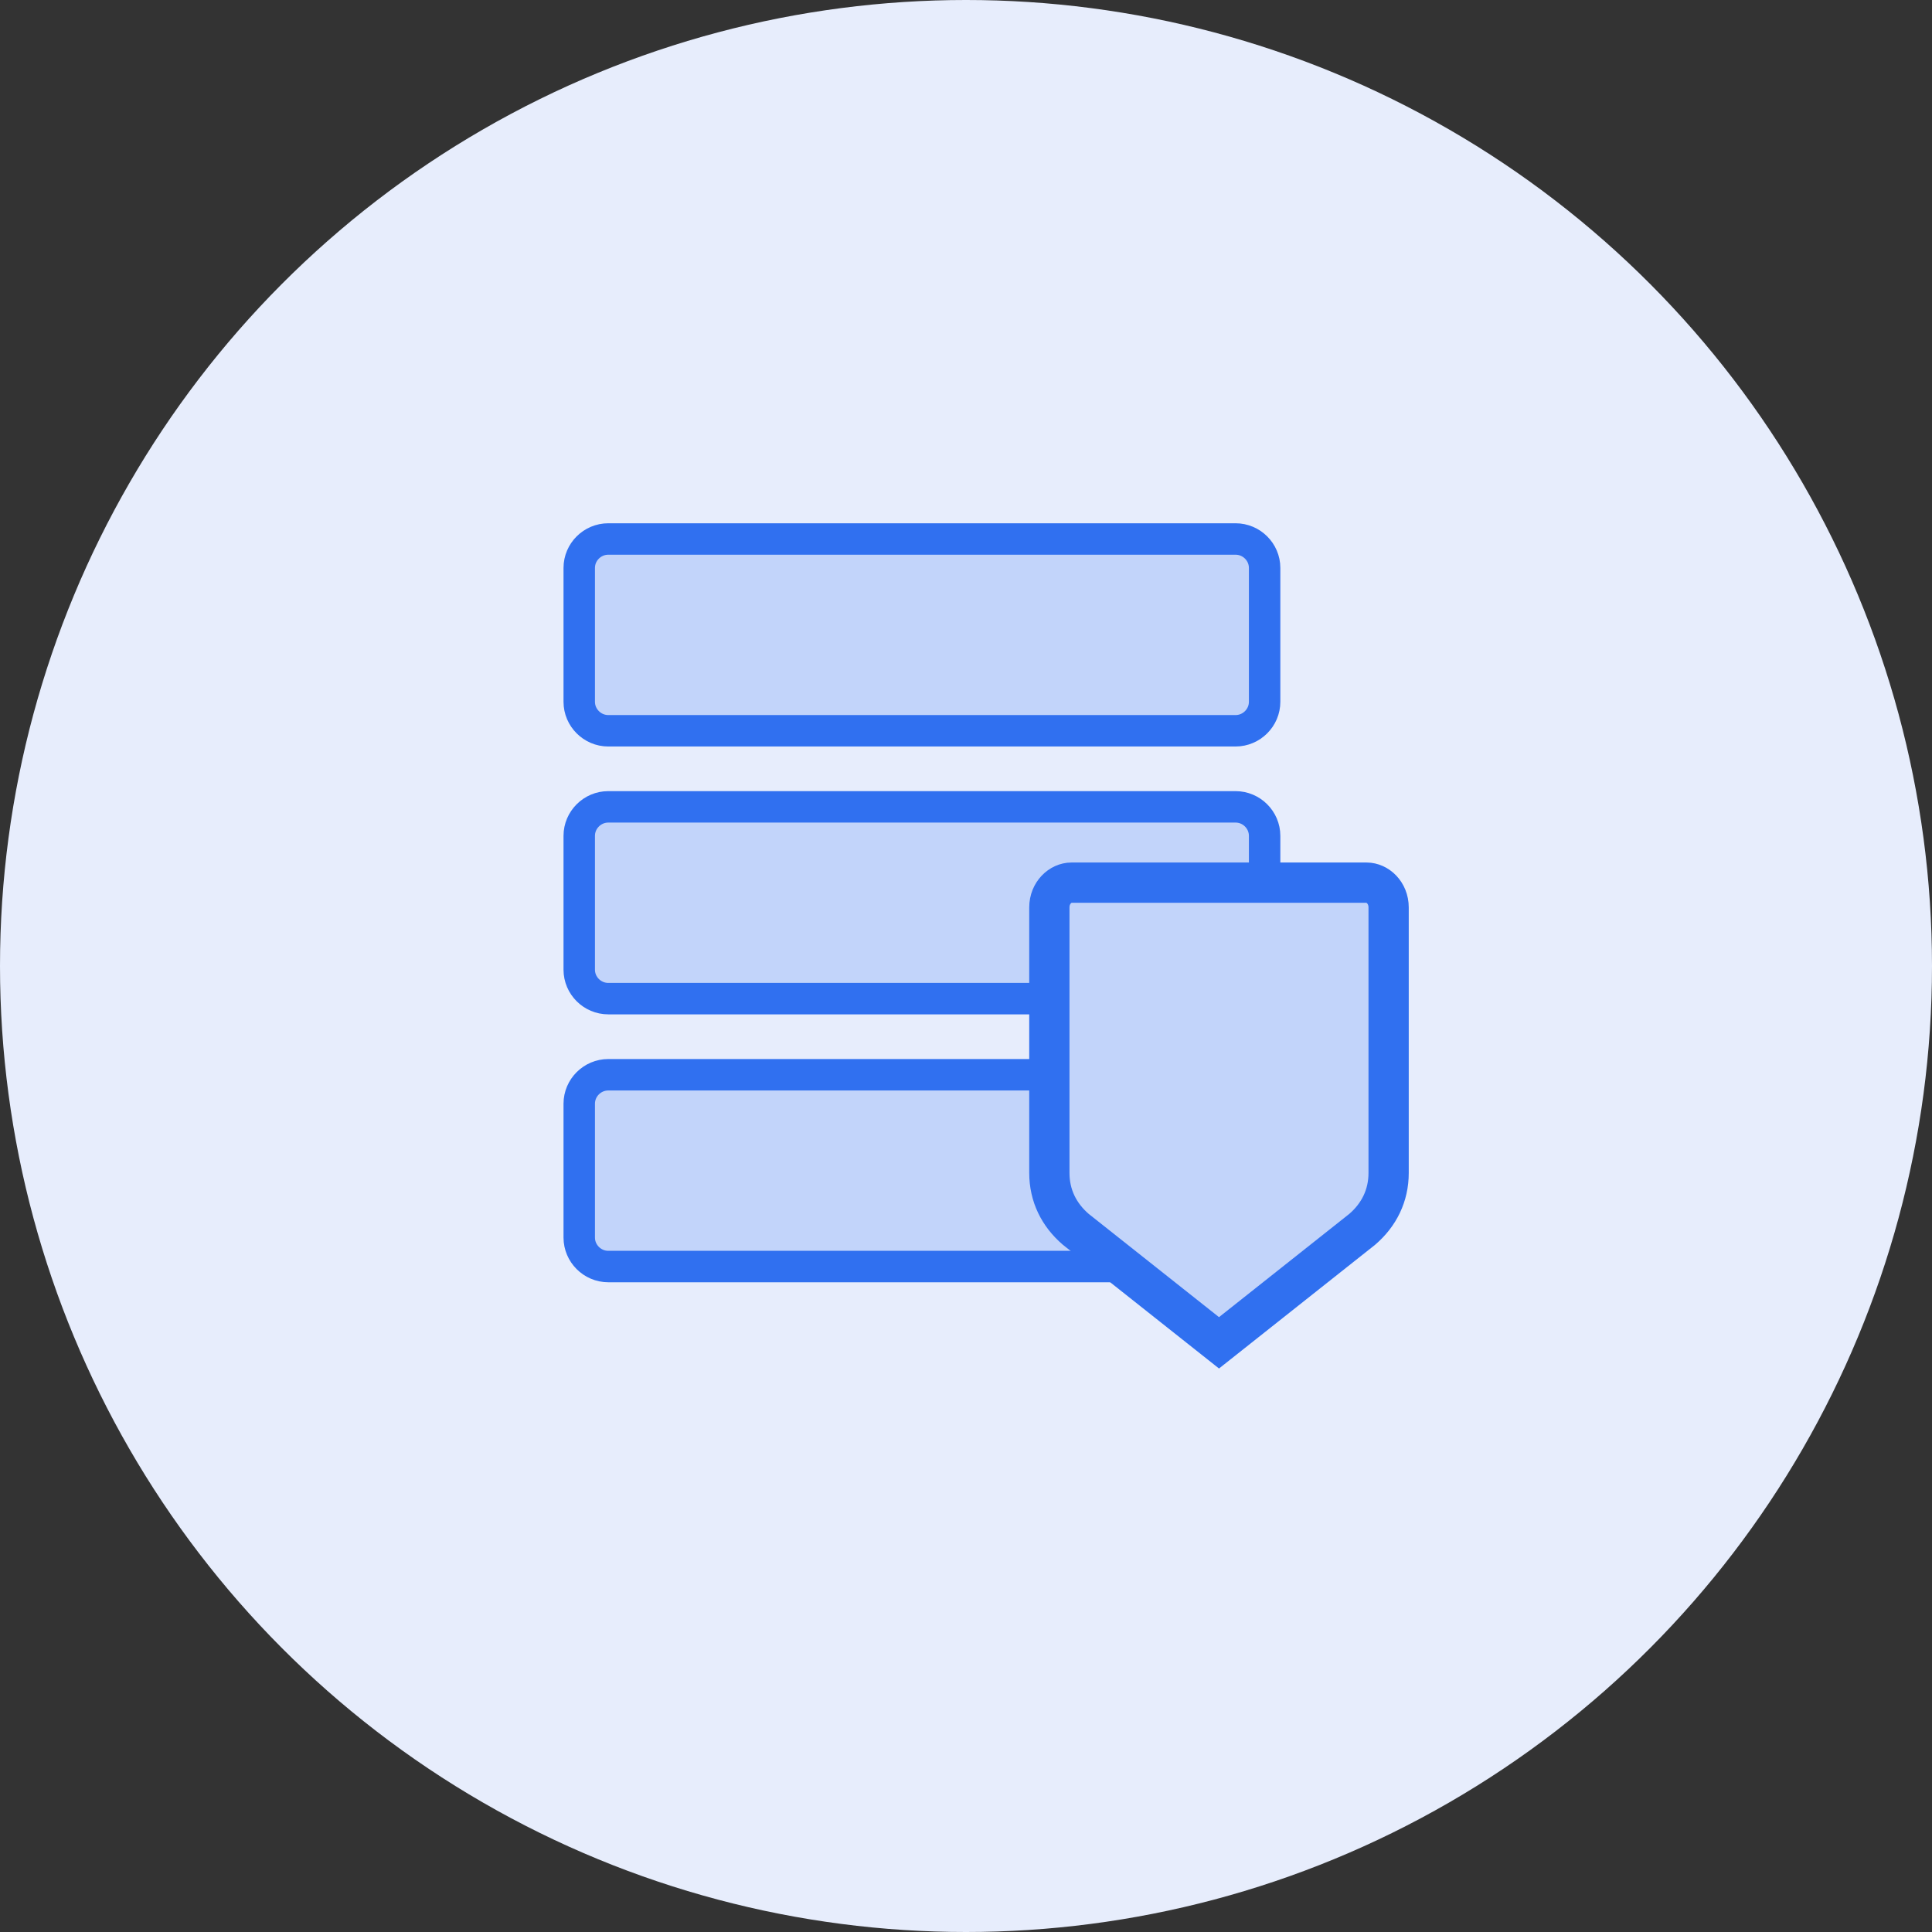 <svg width="48" height="48" viewBox="0 0 48 48" fill="none" xmlns="http://www.w3.org/2000/svg">
<rect x="0" y="0" width="48" height="48" fill="#333333" stroke="none"/>
<circle cx="24" cy="24" r="24" fill="#E7EDFC"/>
<path d="M15.113 13.391H30.697C31.095 13.391 31.419 13.716 31.419 14.109V17.437C31.419 17.83 31.095 18.156 30.697 18.156H15.113C14.715 18.156 14.391 17.83 14.391 17.437V14.109C14.391 13.716 14.715 13.391 15.113 13.391ZM15.113 20.046H30.697C31.095 20.046 31.419 20.372 31.419 20.765V24.025C31.403 24.034 31.379 24.044 31.346 24.057C31.187 24.118 30.953 24.164 30.646 24.222L30.619 24.227C30.334 24.28 30.004 24.342 29.698 24.437C29.438 24.518 29.163 24.633 28.936 24.811H15.113C14.715 24.811 14.391 24.486 14.391 24.093V20.765C14.391 20.372 14.715 20.046 15.113 20.046ZM31.453 24.003C31.454 24.003 31.452 24.006 31.446 24.009C31.45 24.005 31.453 24.003 31.453 24.003ZM15.113 26.702H28.693C30.204 26.702 31.419 27.915 31.419 29.417V30.748C31.419 31.141 31.095 31.467 30.697 31.467H15.113C14.715 31.467 14.391 31.141 14.391 30.748V27.421C14.391 27.027 14.715 26.702 15.113 26.702Z" fill="#C2D4FA" stroke="#3070F0" stroke-width="0.781"/>
<path d="M26.619 21.929H33.953C34.223 21.929 34.5 22.177 34.5 22.546V29.14C34.5 29.706 34.261 30.183 33.844 30.542L30.286 33.362L26.727 30.542C26.31 30.183 26.071 29.706 26.071 29.14V22.546C26.071 22.177 26.349 21.929 26.619 21.929Z" fill="#C2D4FA" stroke="#3070F0"/>
</svg>
